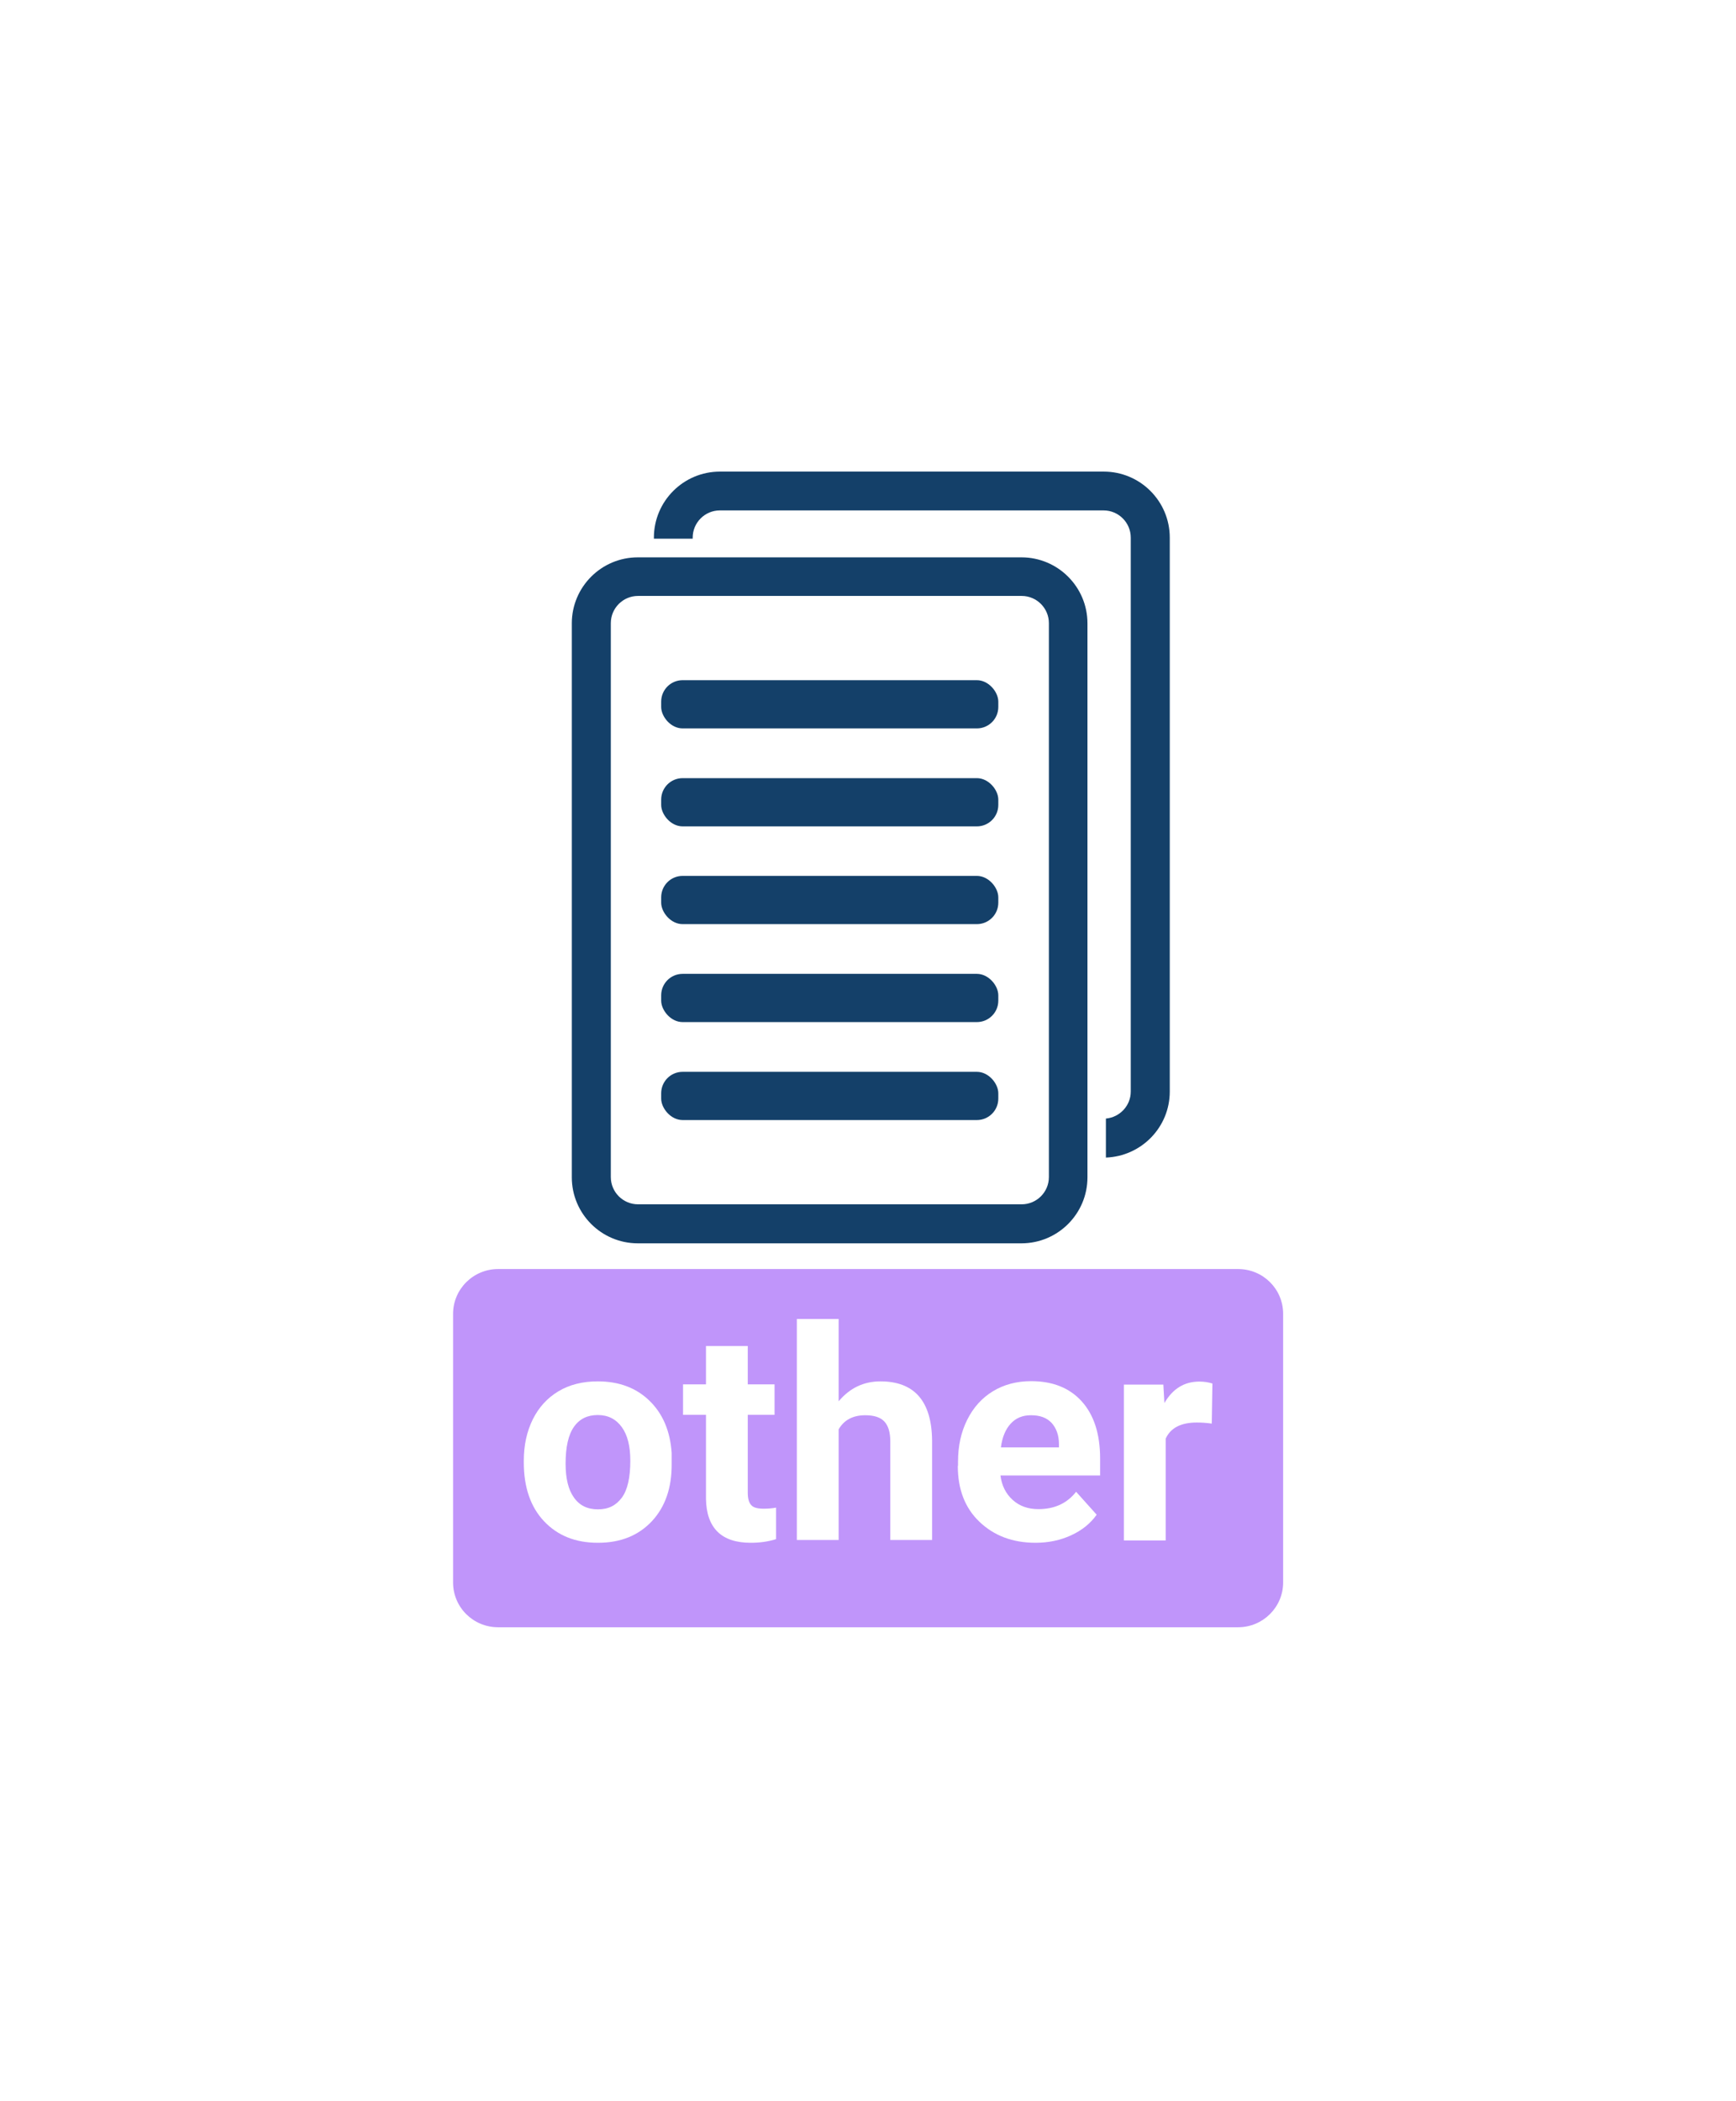<?xml version="1.0" encoding="UTF-8"?><svg id="Layer_2" xmlns="http://www.w3.org/2000/svg" viewBox="0 0 81 98"><defs><style>.cls-1{fill:#c095fa;}.cls-1,.cls-2,.cls-3{stroke-width:0px;}.cls-2{fill:#144069;}.cls-3{fill:#fff;}</style></defs><g id="Layer_1-2"><rect class="cls-3" width="81" height="98"/><path class="cls-2" d="M47.66,58h-17.9c-1.7,0-3.08-1.38-3.08-3.08v-25.84c0-1.7,1.38-3.08,3.08-3.08h17.9c1.7,0,3.08,1.38,3.08,3.08v25.84c0,1.7-1.38,3.08-3.08,3.08ZM29.77,27.8c-.7,0-1.27.57-1.27,1.27v25.84c0,.7.57,1.27,1.27,1.27h17.9c.7,0,1.27-.57,1.27-1.27v-25.84c0-.7-.57-1.27-1.27-1.27h-17.9Z"/><path class="cls-2" d="M51.49,22h-17.9c-1.7,0-3.08,1.38-3.08,3.08v.05h1.81v-.05c0-.7.57-1.27,1.27-1.27h17.9c.7,0,1.27.57,1.27,1.27v25.84c0,.66-.51,1.2-1.16,1.26v1.82c1.65-.06,2.98-1.41,2.98-3.08v-25.84c0-1.7-1.38-3.08-3.08-3.08Z"/><rect class="cls-2" x="30.85" y="31.73" width="15.73" height="2.25" rx="1" ry="1"/><rect class="cls-2" x="30.85" y="36.3" width="15.73" height="2.25" rx="1" ry="1"/><rect class="cls-2" x="30.85" y="40.86" width="15.73" height="2.25" rx="1" ry="1"/><rect class="cls-2" x="30.85" y="45.43" width="15.73" height="2.25" rx="1" ry="1"/><rect class="cls-2" x="30.85" y="50" width="15.73" height="2.25" rx="1" ry="1"/><path class="cls-1" d="M23.24,59.2h34.53c1.16,0,2.1.93,2.1,2.09v12.53c0,1.15-.94,2.09-2.1,2.09H23.24c-1.16,0-2.1-.93-2.1-2.09v-12.53c0-1.15.94-2.09,2.1-2.09Z"/><path class="cls-3" d="M24.44,68.23v-.09c0-.72.14-1.36.42-1.93.28-.56.68-1,1.2-1.31.52-.31,1.13-.46,1.83-.46.99,0,1.79.3,2.41.9.62.6.97,1.41,1.04,2.44v.5c.01,1.12-.3,2.01-.92,2.68-.63.67-1.46,1.01-2.52,1.01s-1.89-.34-2.52-1.01c-.63-.67-.94-1.59-.94-2.74ZM26.78,69.86c.26.37.63.55,1.12.55s.84-.18,1.11-.54c.27-.36.4-.94.4-1.73,0-.68-.13-1.2-.4-1.57-.27-.37-.64-.56-1.12-.56s-.85.18-1.11.55c-.26.37-.39.94-.39,1.72,0,.69.13,1.22.39,1.58Z"/><path class="cls-3" d="M32.94,64.58v-1.79h1.95v1.79h1.25v1.42h-1.25v3.63c0,.27.05.46.16.58.1.12.3.17.59.17.22,0,.41-.02.57-.05v1.47c-.38.12-.78.17-1.18.17-1.37,0-2.07-.69-2.09-2.06v-3.91h-1.07v-1.42h1.07Z"/><path class="cls-3" d="M37.18,61.53h1.95v3.84c.52-.62,1.17-.93,1.95-.93,1.58,0,2.39.92,2.41,2.75v4.65h-1.95v-4.6c0-.42-.09-.72-.27-.92-.18-.2-.48-.3-.9-.3-.57,0-.99.22-1.24.66v5.16h-1.95v-10.32Z"/><path class="cls-3" d="M44.7,68.38v-.19c0-.73.14-1.38.43-1.96s.69-1.02,1.2-1.33,1.11-.47,1.78-.47c1,0,1.79.31,2.36.94.57.63.86,1.52.86,2.67v.79h-4.65c.06.47.25.85.57,1.14.32.29.72.43,1.2.43.75,0,1.34-.27,1.76-.81l.96,1.07c-.29.41-.69.73-1.19.96-.5.23-1.05.35-1.66.35-1.07,0-1.94-.33-2.62-.98s-1.01-1.52-1.01-2.61ZM46.7,67.52h2.71v-.15c0-.43-.13-.76-.35-1-.23-.24-.54-.35-.96-.35-.39,0-.7.13-.94.39-.24.26-.4.63-.46,1.12Z"/><path class="cls-3" d="M54.28,64.58l.05.87c.39-.67.93-1,1.63-1,.22,0,.42.03.61.09l-.03,1.87c-.27-.04-.5-.05-.7-.05-.74,0-1.22.25-1.45.75v4.75h-1.95v-7.27h1.84Z"/></g></svg>